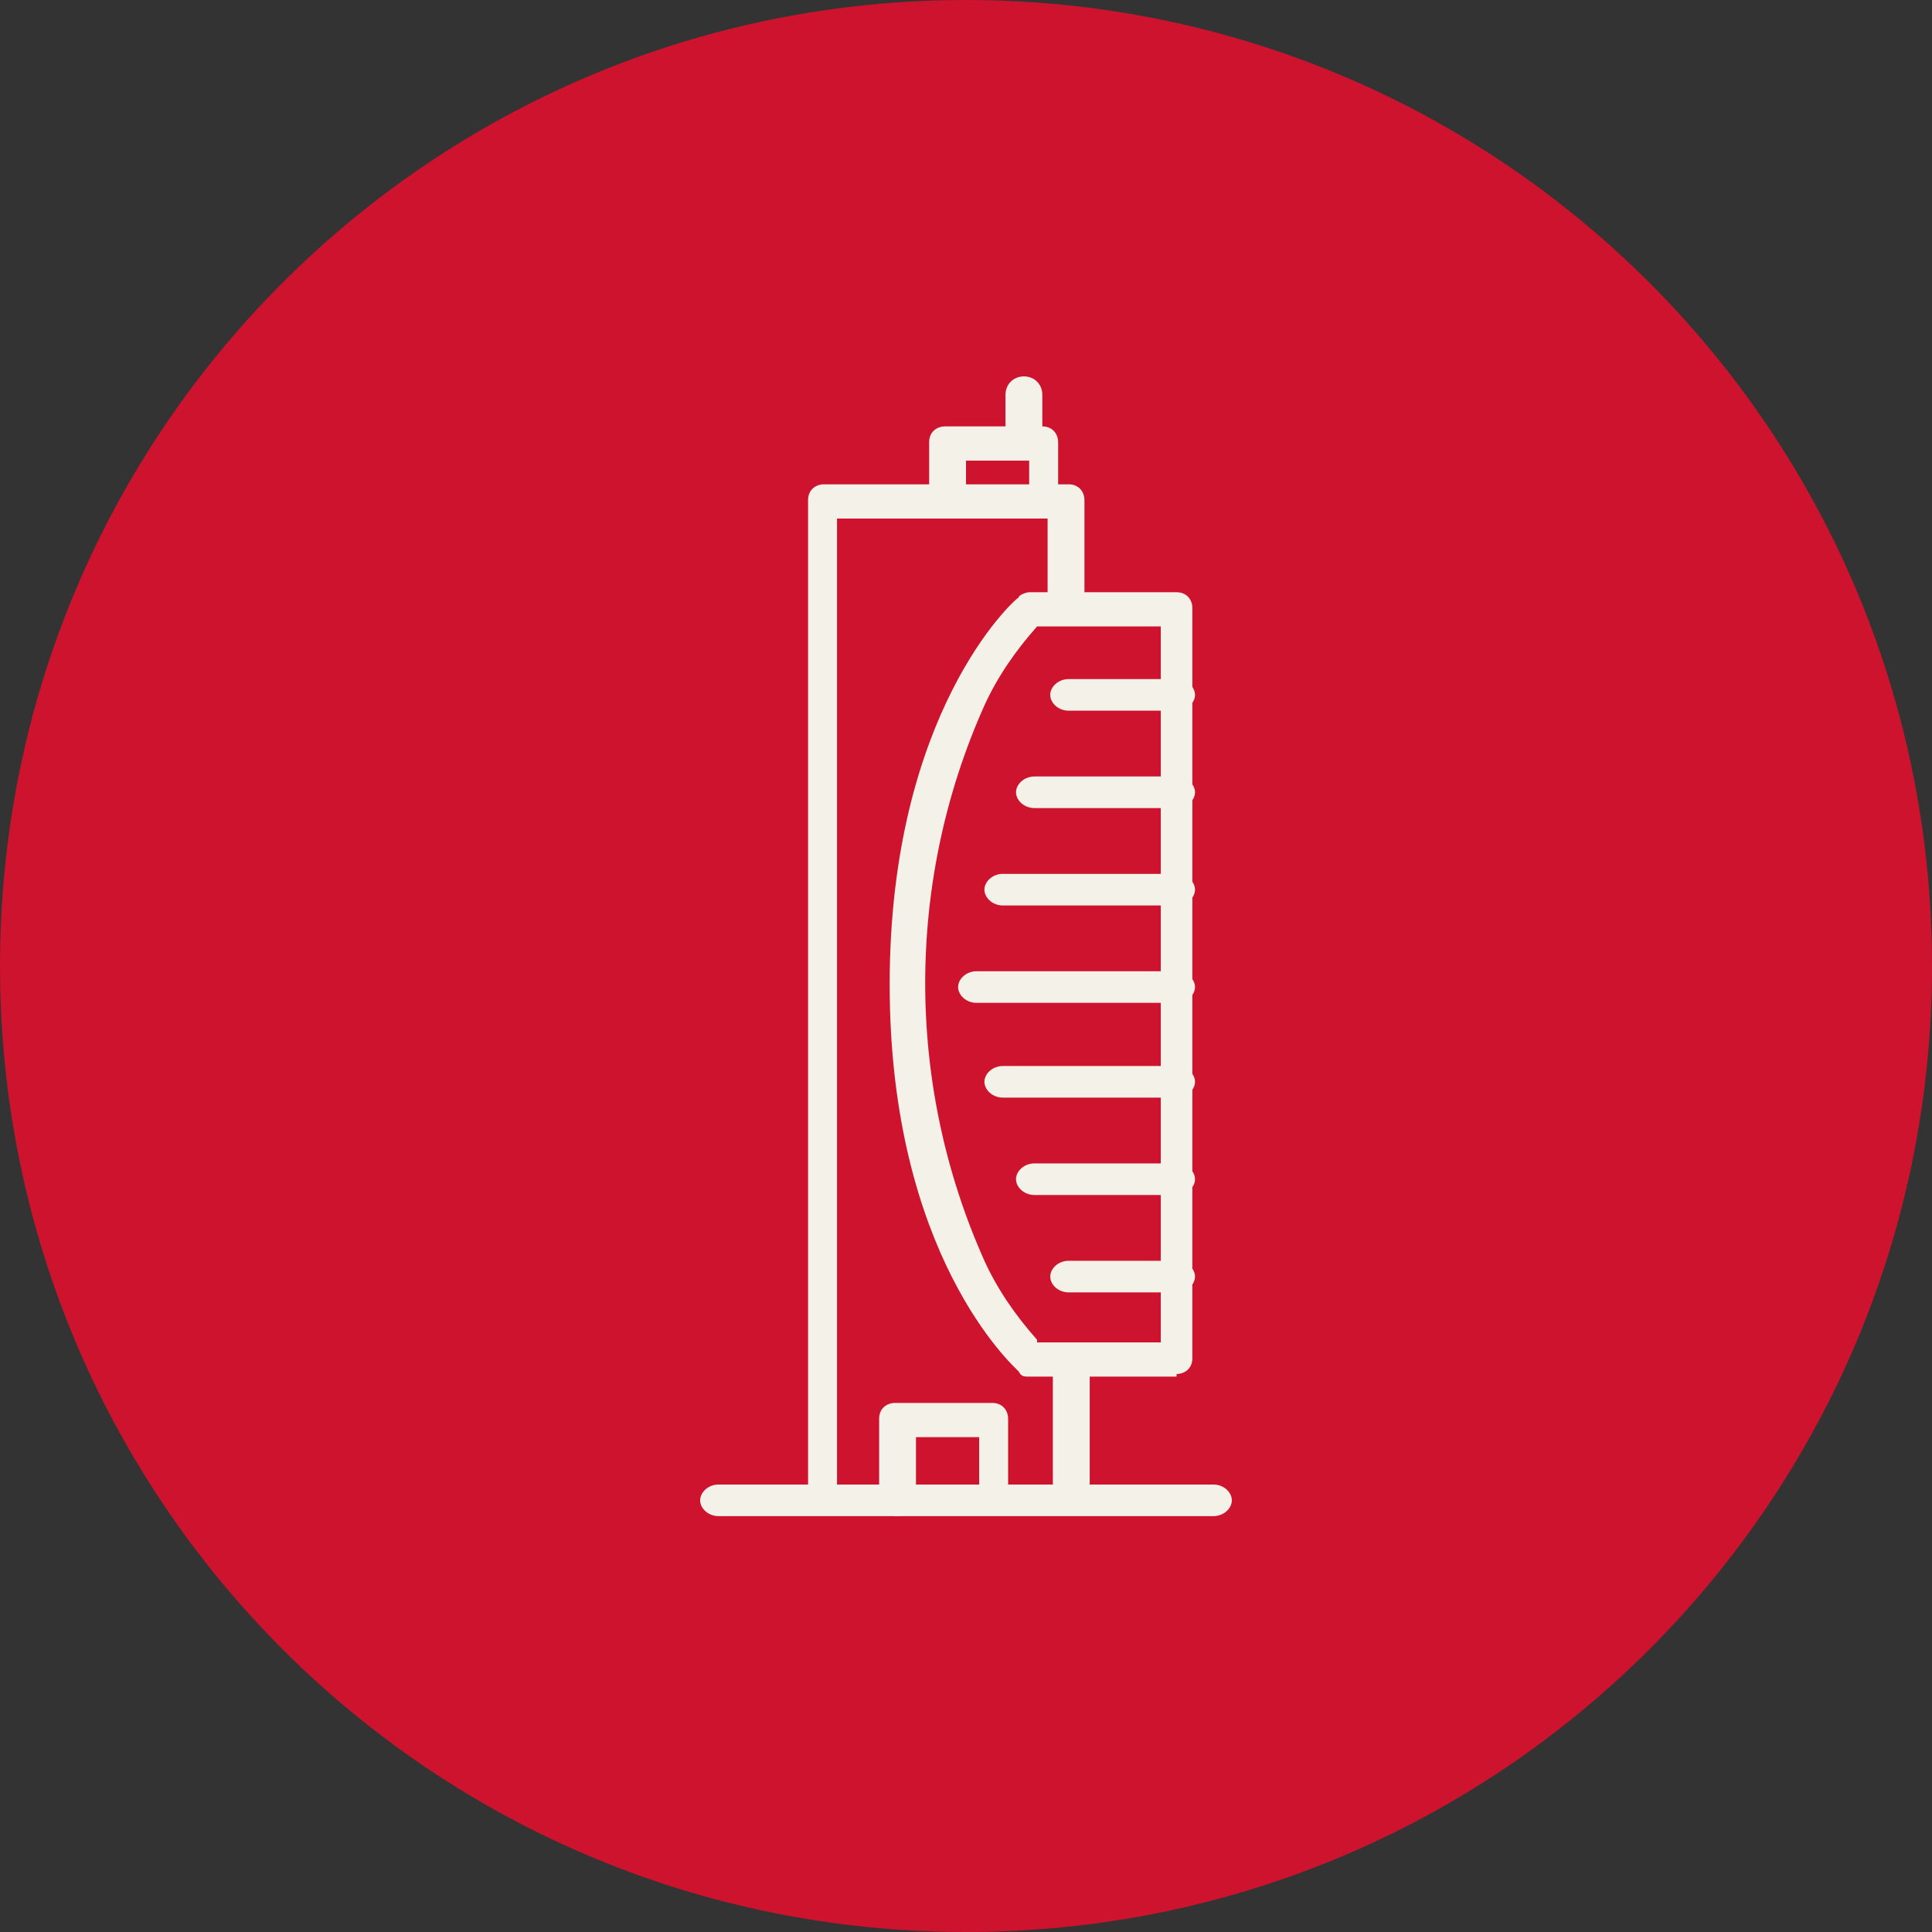 <?xml version="1.0" encoding="UTF-8"?>
<svg id="Ebene_1" xmlns="http://www.w3.org/2000/svg" version="1.1" viewBox="0 0 73.4 73.4">
  <rect x="0" y="0" width="73.4" height="73.4" fill="#333333" stroke="none"/>
  <!-- Generator: Adobe Illustrator 29.0.0, SVG Export Plug-In . SVG Version: 2.1.0 Build 186)  -->
  <defs>
    <style>
      .st0 {
        fill: #cd132d;
      }

      .st1 {
        fill: #f3f1e8;
      }
    </style>
  </defs>
  <g id="Gruppe_1845">
    <path id="Pfad_826" class="st0" d="M73.4,36.7c0,20.3-16.4,36.7-36.7,36.7S0,57,0,36.7,16.4,0,36.7,0s36.7,16.4,36.7,36.7h0"/>
    <g id="Gruppe_1838">
      <path id="Pfad_995" class="st1" d="M31.3,57.5c-.4,0-.6-.3-.6-.6V19c0-.4.3-.6.6-.6h9.3c.4,0,.6.3.6.6h0v4c0,.4-.3.7-.7.7s-.7-.3-.7-.7h0v-3.3h-8v37.1c0,.4-.3.6-.6.6"/>
      <path id="Pfad_996" class="st1" d="M40.6,57.5c-.4,0-.6-.3-.6-.6v-5c0-.4.3-.7.7-.7s.7.3.7.7v5c0,.4-.3.6-.6.6"/>
      <path id="Pfad_997" class="st1" d="M44.7,52.3h-5.6c-.2,0-.3,0-.4-.2-.2-.2-4.9-4.4-4.9-14.7s4.7-14.6,4.9-14.7c0-.1.3-.2.4-.2h5.6c.4,0,.6.3.6.6v28.5c0,.4-.3.6-.6.6h0M39.4,51h4.7v-27.2h-4.7c-.8.9-1.5,1.9-2,3-3,6.7-3,14.4,0,21.1.5,1.1,1.2,2.1,2,3"/>
      <path id="Pfad_998" class="st1" d="M37.8,57.5c-.4,0-.6-.3-.6-.6v-2.3h-2.4v2.3c0,.4-.3.7-.7.7s-.7-.3-.7-.7h0v-3c0-.4.3-.6.6-.6h3.7c.4,0,.6.3.6.6v3c0,.4-.3.6-.6.6"/>
      <path id="Pfad_999" class="st1" d="M39.7,19.5c-.4,0-.6-.3-.6-.6v-1.4h-2.4v1.4c0,.4-.3.7-.7.7s-.7-.3-.7-.7v-2.1c0-.4.3-.6.6-.6h3.7c.4,0,.6.3.6.6h0v2.1c0,.4-.3.6-.6.6"/>
      <path id="Pfad_1000" class="st1" d="M44.7,27h-4.1c-.4,0-.7-.3-.7-.6s.3-.6.7-.6h4.1c.4,0,.7.3.7.6s-.3.6-.7.6"/>
      <path id="Pfad_1001" class="st1" d="M44.7,30.7h-5.4c-.4,0-.7-.3-.7-.6s.3-.6.7-.6h5.4c.4,0,.7.3.7.6s-.3.6-.7.6"/>
      <path id="Pfad_1002" class="st1" d="M44.7,34.4h-6.6c-.4,0-.7-.3-.7-.6s.3-.6.7-.6h6.6c.4,0,.7.3.7.6s-.3.6-.7.6"/>
      <path id="Pfad_1003" class="st1" d="M44.7,38.1h-7.6c-.4,0-.7-.3-.7-.6s.3-.6.7-.6h7.6c.4,0,.7.3.7.6s-.3.6-.7.6h0"/>
      <path id="Pfad_1004" class="st1" d="M44.7,41.7h-6.6c-.4,0-.7-.3-.7-.6s.3-.6.7-.6h6.6c.4,0,.7.3.7.6s-.3.6-.7.6"/>
      <path id="Pfad_1005" class="st1" d="M44.7,45.4h-5.4c-.4,0-.7-.3-.7-.6s.3-.6.7-.6h5.4c.4,0,.7.3.7.6s-.3.6-.7.6"/>
      <path id="Pfad_1006" class="st1" d="M44.7,49.1h-4.1c-.4,0-.7-.3-.7-.6s.3-.6.7-.6h4.1c.4,0,.7.3.7.6s-.3.6-.7.6"/>
      <path id="Pfad_1007" class="st1" d="M38.8,17.4c-.4,0-.6-.3-.6-.6v-1.8c0-.4.3-.7.7-.7s.7.3.7.7v1.8c0,.4-.3.6-.6.6"/>
      <path id="Pfad_1008" class="st1" d="M46.1,57.6h-18.8c-.4,0-.7-.3-.7-.6s.3-.6.7-.6h18.8c.4,0,.7.3.7.6s-.3.6-.7.6"/>
    </g>
  </g>
</svg>